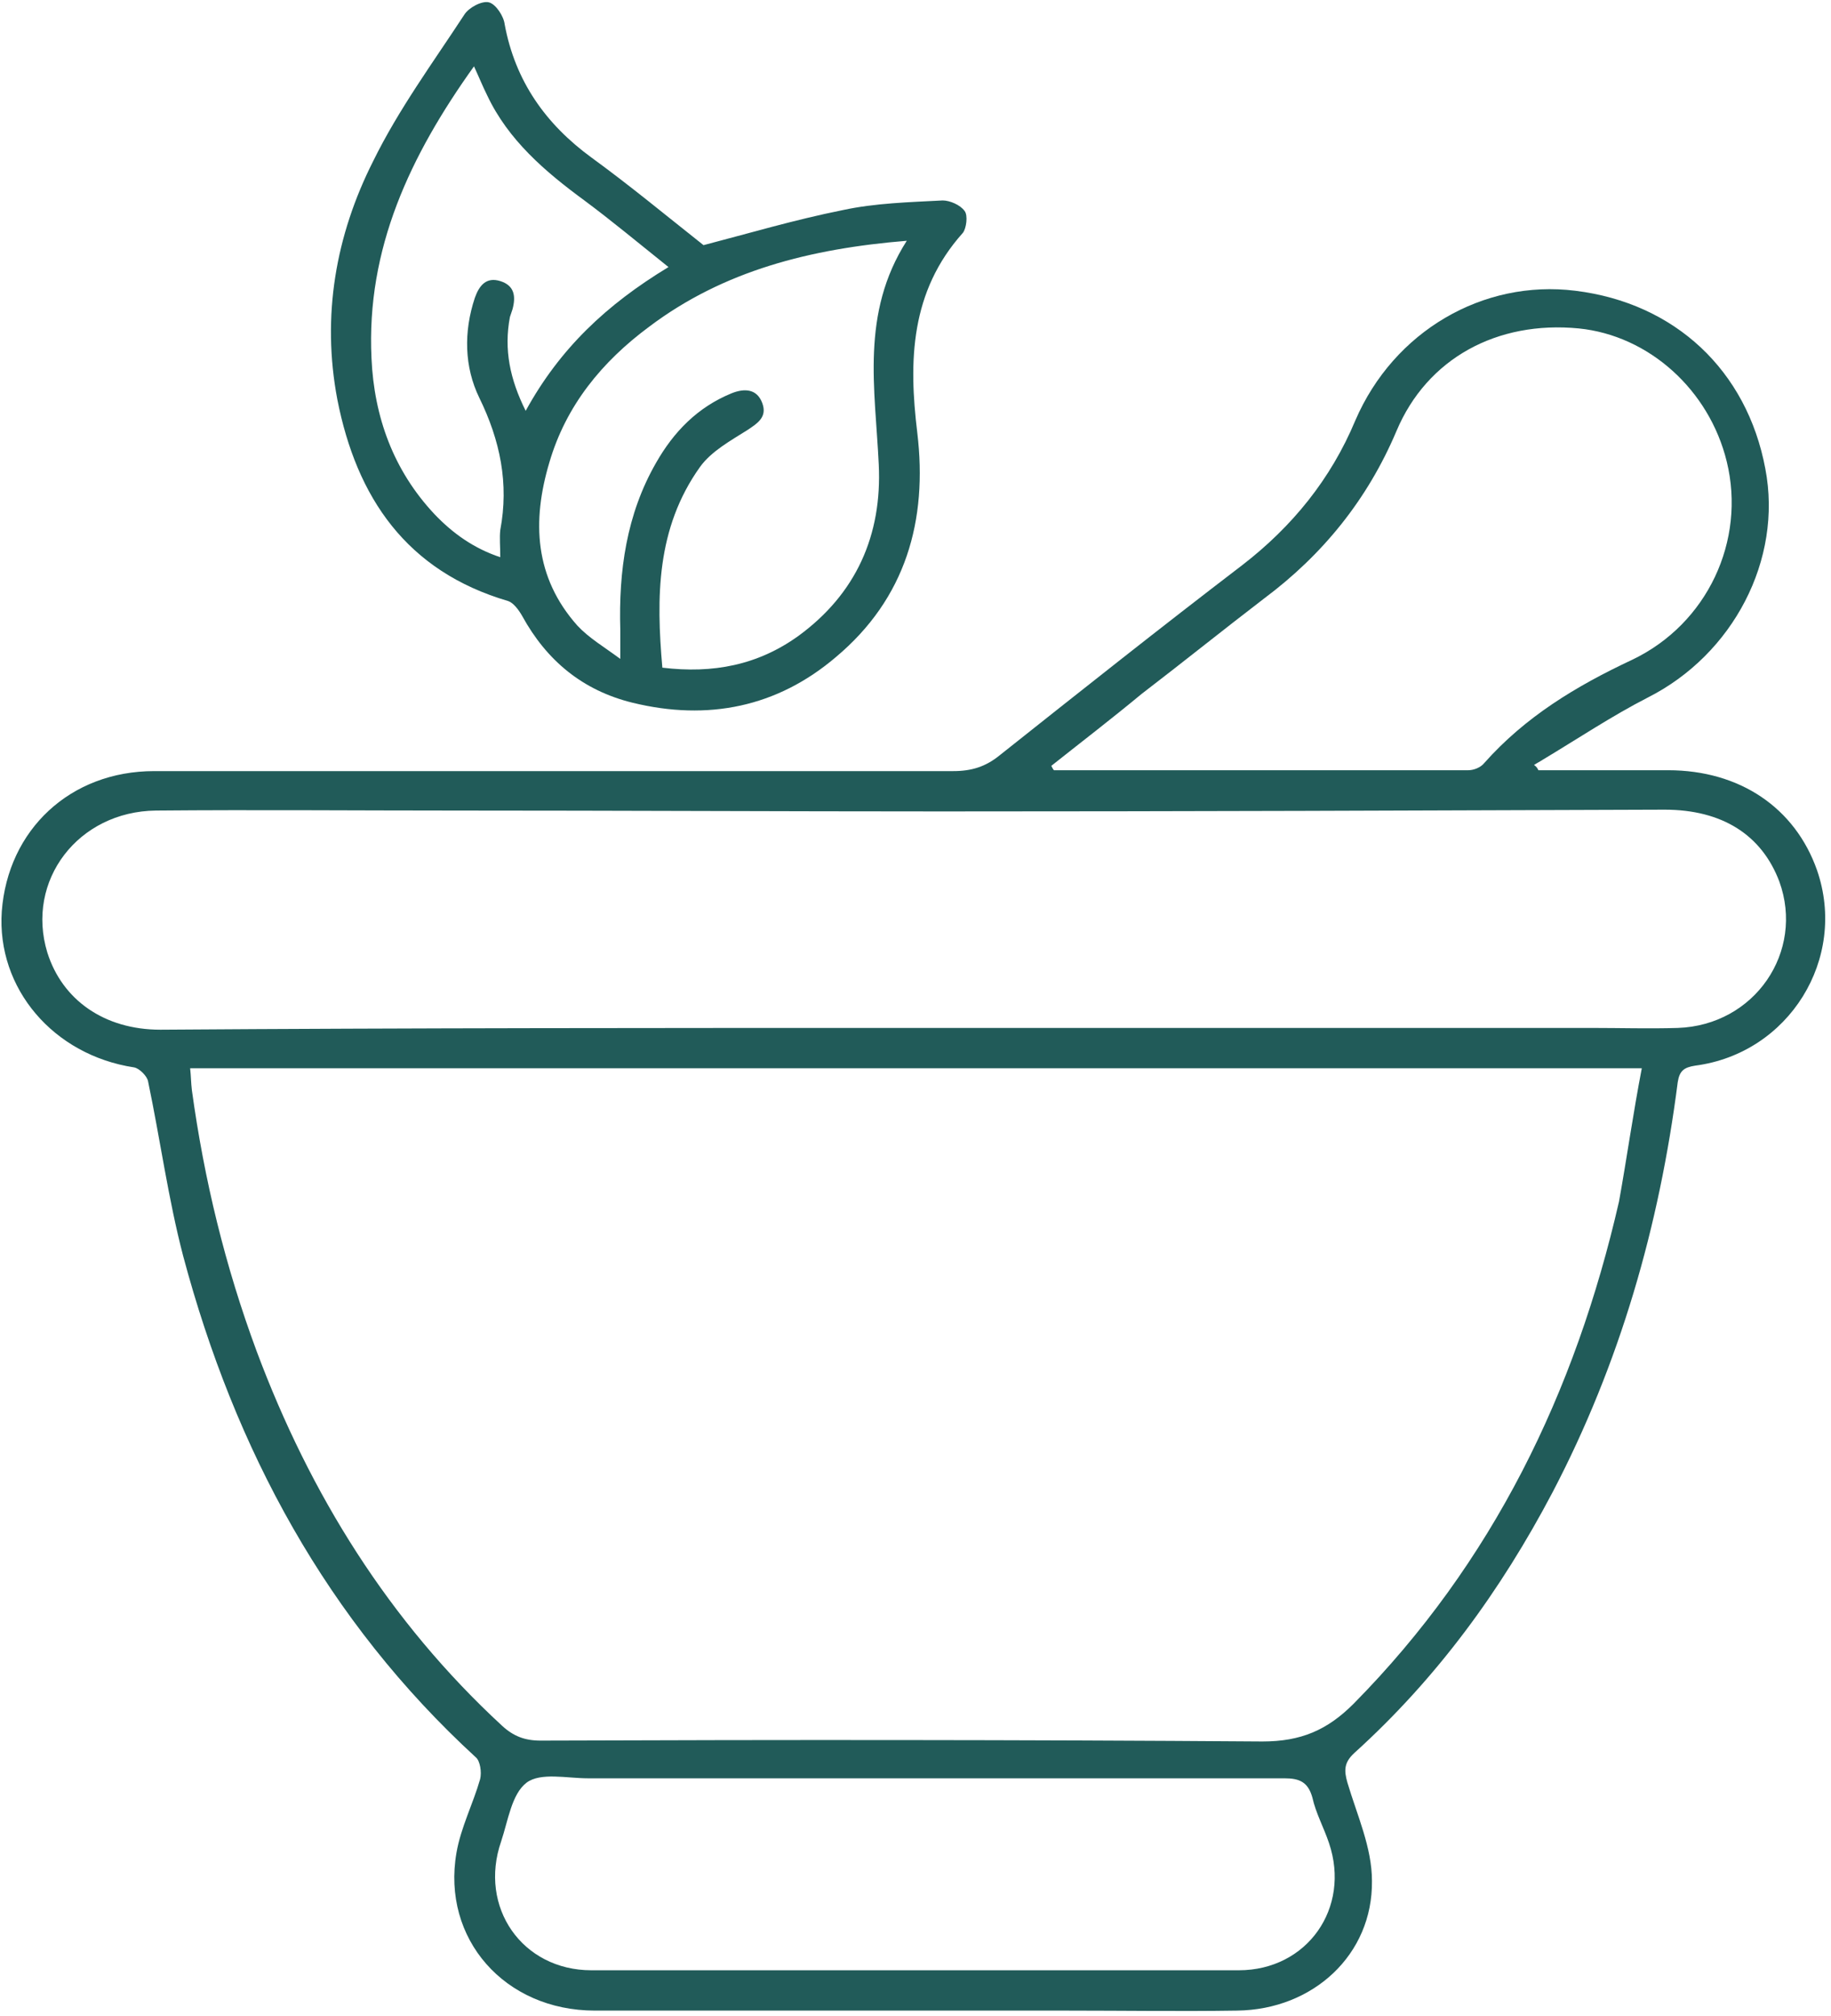 <?xml version="1.0" encoding="UTF-8"?> <svg xmlns="http://www.w3.org/2000/svg" width="209" height="230" viewBox="0 0 209 230" fill="none"><path d="M175.603 87.867C180.503 87.867 185.503 87.867 190.403 87.867C198.603 87.867 204.903 92.167 207.403 99.267C210.903 109.367 204.203 120.167 193.503 121.567C192.203 121.767 191.703 122.167 191.503 123.467C189.403 139.867 184.903 155.567 177.203 170.267C171.303 181.467 164.003 191.467 154.603 199.967C153.403 201.067 153.403 201.967 153.803 203.367C154.903 207.067 156.603 210.767 156.603 214.567C156.703 222.967 149.903 229.267 141.203 229.367C134.703 229.467 128.303 229.367 121.803 229.367C103.803 229.367 85.903 229.367 67.903 229.367C57.603 229.367 50.403 221.167 52.103 211.367C52.603 208.467 54.003 205.767 54.803 202.967C55.003 202.167 54.803 200.867 54.303 200.467C37.303 184.867 26.803 165.367 20.903 143.267C19.203 136.767 18.303 130.067 16.903 123.367C16.803 122.767 15.903 121.867 15.303 121.767C6.103 120.367 -0.397 112.767 0.203 103.967C0.903 94.667 8.003 87.967 17.603 87.967C48.003 87.967 78.403 87.967 108.803 87.967C110.903 87.967 112.503 87.467 114.103 86.167C123.303 78.867 132.503 71.567 141.803 64.467C147.503 60.067 151.903 54.667 154.703 47.967C159.103 37.767 169.303 31.867 179.803 33.167C191.203 34.567 199.403 42.267 201.503 53.467C203.503 63.867 197.803 74.667 188.103 79.567C184.003 81.667 180.103 84.267 176.103 86.667C175.803 86.867 175.403 87.067 175.103 87.267C175.403 87.467 175.503 87.667 175.603 87.867ZM187.403 121.867C131.903 121.867 76.903 121.867 21.703 121.867C21.803 122.767 21.803 123.567 21.903 124.367C23.303 134.567 25.703 144.467 29.303 154.167C35.403 170.467 44.403 184.967 57.303 196.867C58.603 198.067 59.903 198.567 61.703 198.567C89.203 198.467 116.603 198.467 144.103 198.667C148.503 198.667 151.503 197.367 154.503 194.367C170.403 178.267 179.803 158.867 184.803 137.067C185.703 132.067 186.403 127.067 187.403 121.867ZM104.203 117.267C130.003 117.267 155.803 117.267 181.703 117.267C185.003 117.267 188.203 117.367 191.503 117.267C200.303 116.967 206.003 108.567 203.103 100.567C201.103 95.267 196.603 92.367 190.003 92.367C162.503 92.467 134.903 92.567 107.403 92.567C89.003 92.567 70.503 92.467 52.103 92.467C40.703 92.467 29.203 92.367 17.803 92.467C8.903 92.567 2.903 100.467 5.403 108.667C7.103 114.067 11.903 117.467 18.303 117.467C47.003 117.267 75.603 117.267 104.203 117.267ZM120.003 87.367C120.103 87.567 120.203 87.767 120.303 87.867C136.103 87.867 151.903 87.867 167.603 87.867C168.203 87.867 169.003 87.567 169.403 87.067C174.103 81.767 179.903 78.267 186.303 75.267C194.903 71.167 199.303 61.667 197.103 52.667C195.103 44.467 188.203 38.267 180.203 37.467C170.903 36.567 162.903 40.867 159.403 49.167C156.103 56.967 151.003 63.267 144.303 68.267C139.603 71.867 135.003 75.567 130.303 79.167C126.803 82.067 123.403 84.667 120.003 87.367ZM104.403 202.867C92.003 202.867 79.503 202.867 67.103 202.867C64.703 202.867 61.703 202.167 60.103 203.367C58.403 204.667 58.003 207.667 57.203 210.067C54.603 217.567 59.603 224.767 67.504 224.767C92.103 224.767 116.803 224.767 141.403 224.767C149.203 224.767 154.203 217.667 151.703 210.267C151.103 208.467 150.203 206.867 149.803 205.067C149.303 203.267 148.303 202.867 146.603 202.867C132.503 202.867 118.403 202.867 104.403 202.867Z" fill="#215B59"></path><path d="M80.304 27.967C85.304 26.667 90.704 25.067 96.204 23.967C99.904 23.167 103.804 23.067 107.604 22.867C108.404 22.867 109.604 23.367 110.104 24.067C110.504 24.567 110.304 26.067 109.904 26.567C103.904 33.267 103.704 41.167 104.704 49.367C105.904 59.367 103.404 68.267 95.404 74.967C88.704 80.667 80.804 82.267 72.204 80.167C66.504 78.767 62.404 75.367 59.604 70.267C59.204 69.567 58.604 68.767 58.004 68.567C46.404 65.167 40.704 56.767 38.504 45.567C36.704 36.067 38.304 26.867 42.604 18.367C45.504 12.467 49.404 7.167 53.004 1.667C53.504 0.867 55.004 0.067 55.804 0.267C56.604 0.467 57.504 1.867 57.604 2.767C58.804 9.267 62.304 14.167 67.504 17.967C71.904 21.167 76.004 24.567 80.304 27.967ZM75.604 76.167C81.404 76.867 86.504 75.867 91.104 72.567C97.704 67.767 100.704 61.067 100.304 52.967C99.904 44.367 98.204 35.767 103.504 27.467C92.504 28.367 82.604 30.867 74.104 37.267C68.704 41.267 64.604 46.267 62.704 52.767C60.704 59.467 61.004 65.867 65.904 71.367C67.204 72.767 68.904 73.767 70.804 75.167C70.804 73.567 70.804 72.667 70.804 71.867C70.604 65.167 71.504 58.667 74.904 52.767C76.904 49.267 79.604 46.467 83.504 44.867C85.004 44.267 86.404 44.367 87.004 45.967C87.604 47.567 86.504 48.267 85.304 49.067C83.404 50.267 81.204 51.467 79.904 53.267C74.904 60.267 74.904 68.167 75.604 76.167ZM76.304 30.467C72.804 27.667 69.804 25.167 66.704 22.867C62.204 19.567 58.004 15.967 55.604 10.867C55.104 9.867 54.704 8.867 54.104 7.567C46.804 17.767 41.804 28.367 42.404 40.867C42.704 47.567 44.904 53.667 49.604 58.667C51.704 60.867 54.104 62.567 57.104 63.567C57.104 62.367 57.004 61.367 57.104 60.467C58.104 55.167 57.104 50.267 54.704 45.367C53.004 41.867 52.904 37.867 54.204 33.967C54.704 32.567 55.504 31.567 57.104 32.067C58.704 32.567 58.904 33.767 58.504 35.267C58.404 35.567 58.304 35.867 58.204 36.167C57.504 39.867 58.204 43.267 60.004 46.867C63.904 39.767 69.204 34.767 76.304 30.467Z" fill="#215B59"></path></svg> 